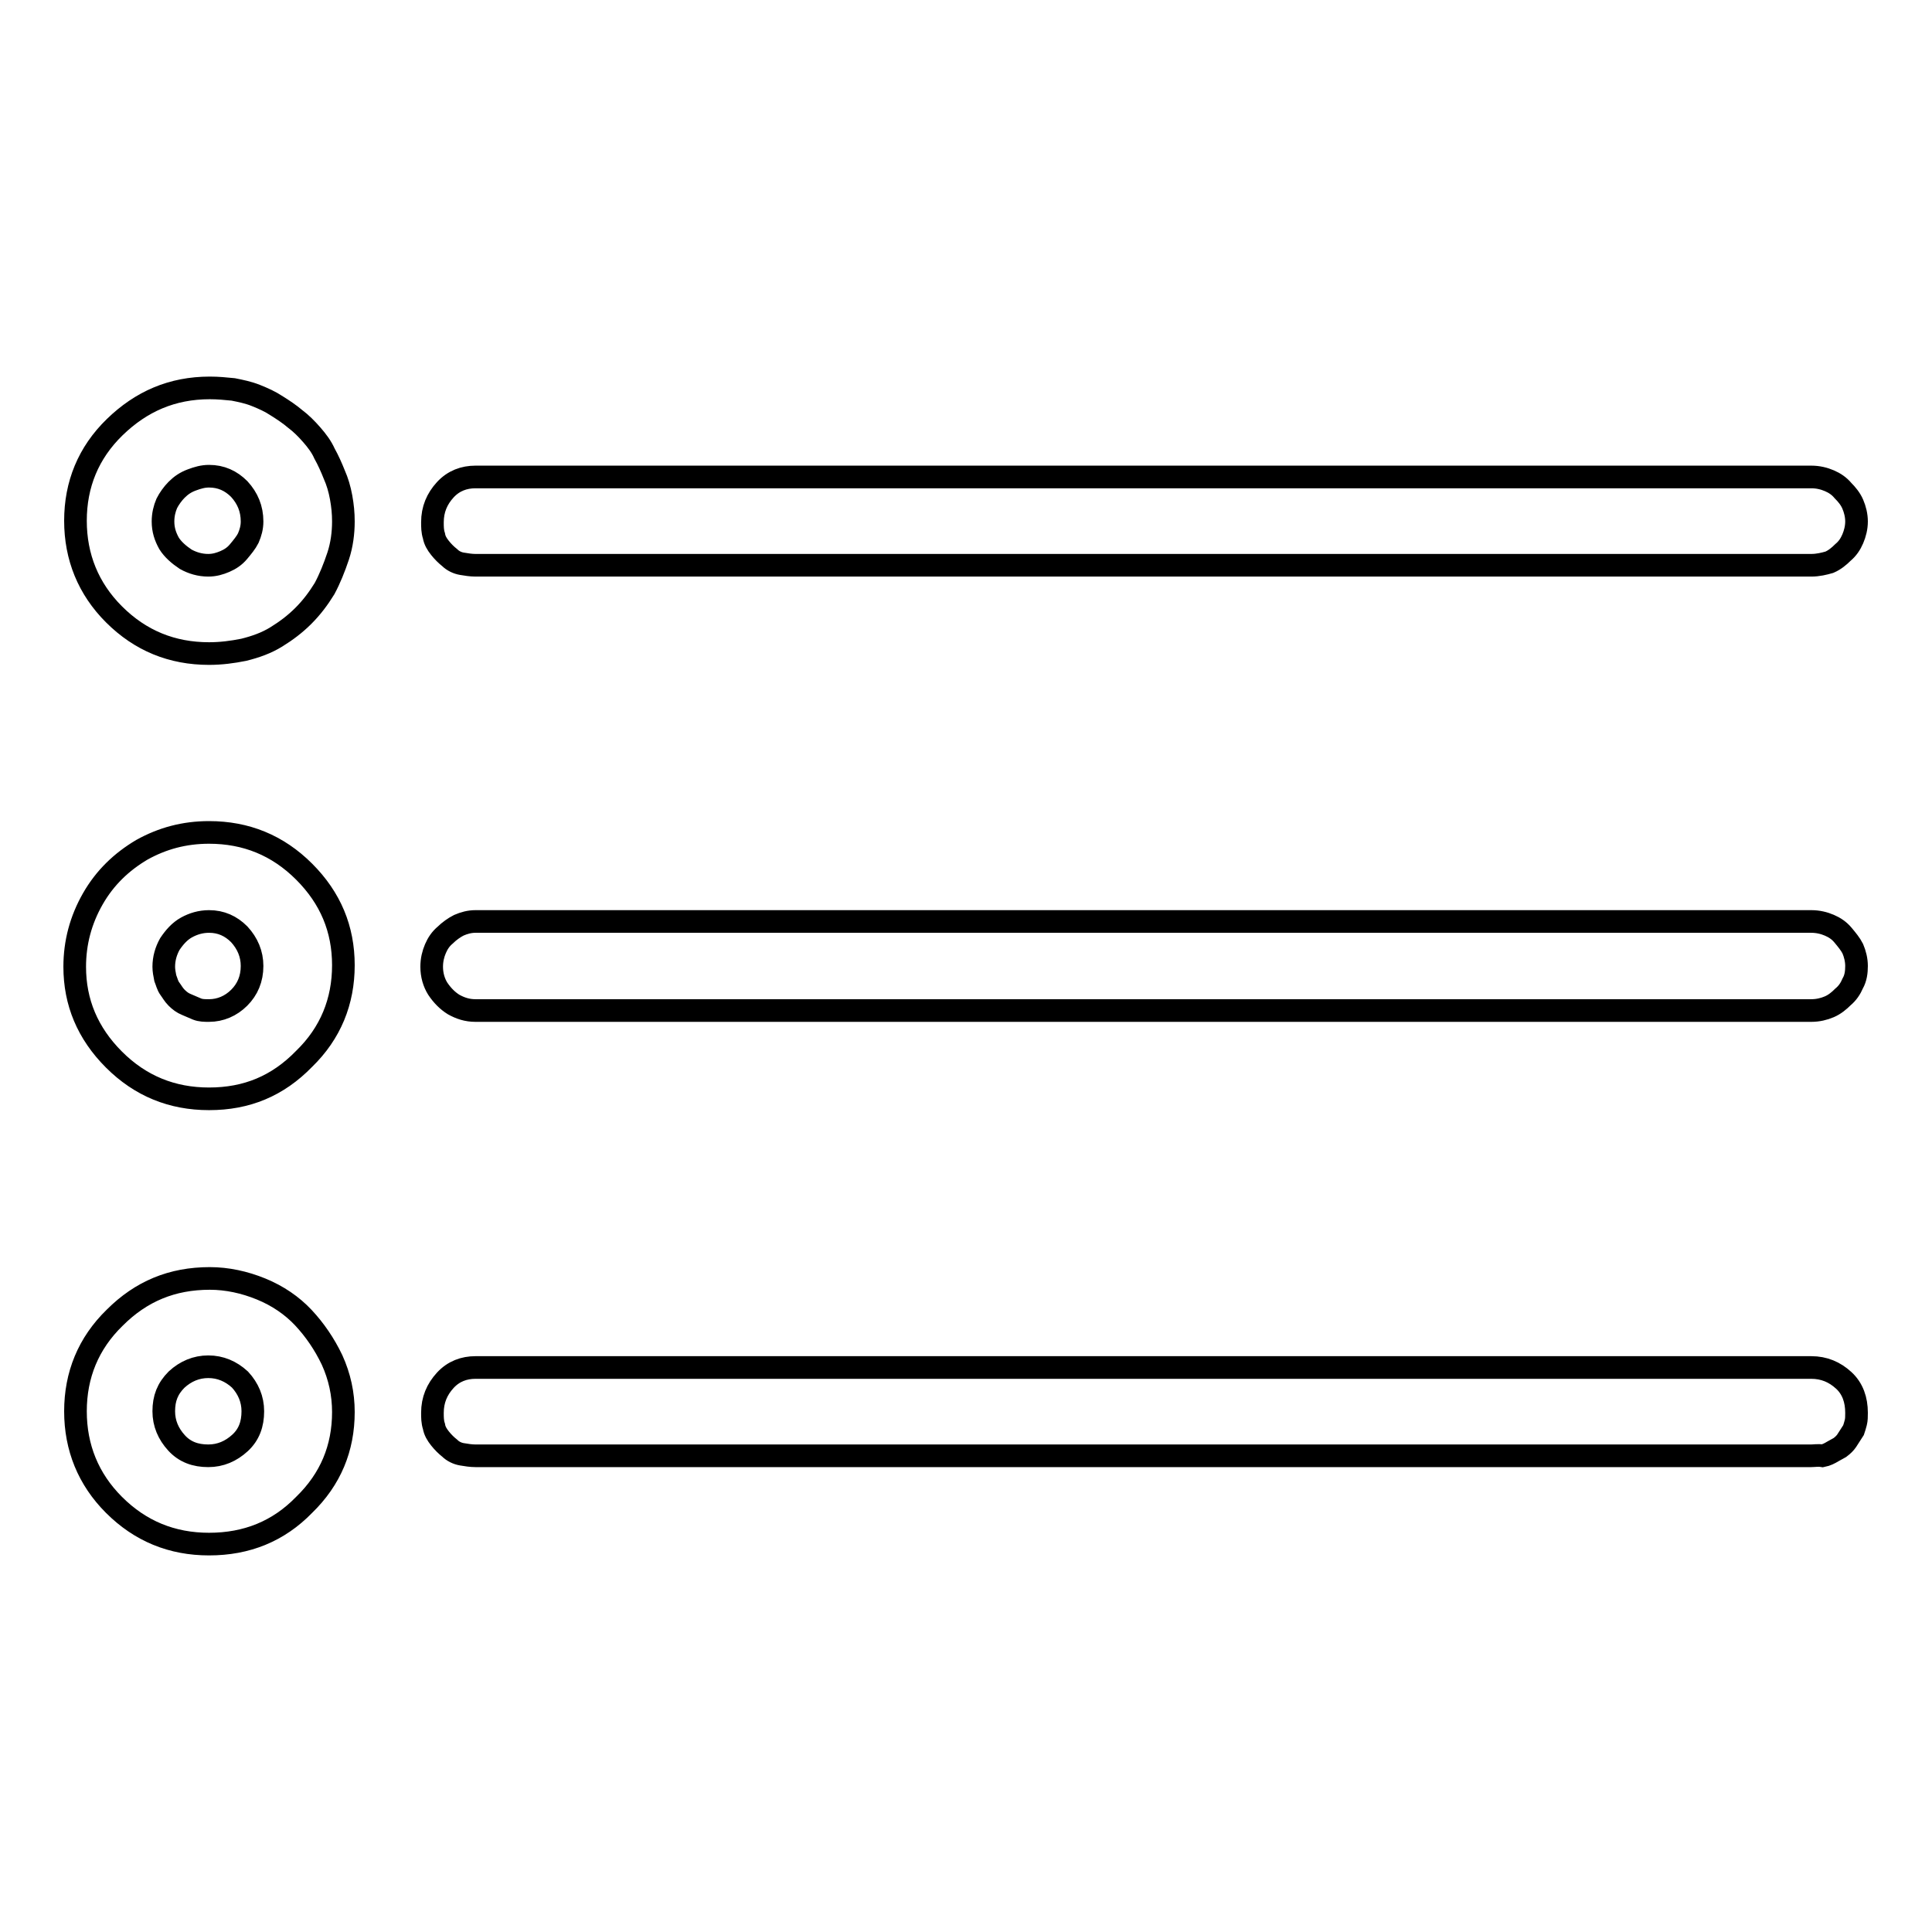 <?xml version="1.0" encoding="utf-8"?>
<!-- Svg Vector Icons : http://www.onlinewebfonts.com/icon -->
<!DOCTYPE svg PUBLIC "-//W3C//DTD SVG 1.1//EN" "http://www.w3.org/Graphics/SVG/1.1/DTD/svg11.dtd">
<svg version="1.1" xmlns="http://www.w3.org/2000/svg" xmlns:xlink="http://www.w3.org/1999/xlink" x="0px" y="0px" viewBox="0 0 256 256" enable-background="new 0 0 256 256" xml:space="preserve">
<g> <path stroke-width="3" fill-opacity="0" stroke="#000000"  d="M240,192.9H63c-0.6,0-1.2-0.1-1.8-0.2s-1.2-0.4-1.6-0.8c-0.5-0.4-0.9-0.8-1.3-1.3c-0.4-0.5-0.7-1-0.8-1.6 c-0.2-0.6-0.2-1.2-0.2-1.8c0-1.7,0.6-3.1,1.7-4.3c1.1-1.2,2.5-1.7,4-1.7h177c1.7,0,3.1,0.6,4.3,1.7s1.7,2.6,1.7,4.3 c0,0.5,0,0.9-0.1,1.3c-0.1,0.4-0.2,0.7-0.3,1l-0.9,1.4c-0.2,0.3-0.5,0.6-0.9,0.9l-0.9,0.5c-0.5,0.3-0.9,0.5-1.4,0.6 C240.9,192.8,240.4,192.9,240,192.9L240,192.9z M240,133.9H63c-1.1,0-2-0.3-2.9-0.8c-0.8-0.5-1.5-1.2-2.1-2.1 c-0.5-0.8-0.8-1.8-0.8-2.9c0-0.9,0.2-1.7,0.5-2.4c0.3-0.7,0.7-1.3,1.3-1.8c0.5-0.5,1.2-1,1.8-1.3c0.7-0.3,1.4-0.5,2.2-0.5h177 c0.9,0,1.7,0.2,2.4,0.5c0.7,0.3,1.3,0.7,1.8,1.3s1,1.2,1.3,1.8c0.3,0.7,0.5,1.5,0.5,2.3s-0.1,1.6-0.5,2.3c-0.3,0.7-0.7,1.3-1.3,1.8 c-0.5,0.5-1.1,1-1.8,1.3C241.7,133.7,240.9,133.9,240,133.9L240,133.9z M240,74.9H63c-0.6,0-1.2-0.1-1.8-0.2s-1.2-0.4-1.6-0.8 c-0.5-0.4-0.9-0.8-1.3-1.3c-0.4-0.5-0.7-1-0.8-1.6c-0.2-0.6-0.2-1.2-0.2-1.8c0-1.7,0.6-3.1,1.7-4.3c1.1-1.2,2.5-1.7,4-1.7h177 c0.9,0,1.7,0.2,2.4,0.5c0.7,0.3,1.3,0.7,1.8,1.3c0.5,0.5,1,1.1,1.3,1.8s0.5,1.5,0.5,2.3c0,0.8-0.2,1.6-0.5,2.3s-0.7,1.3-1.3,1.8 c-0.5,0.5-1.1,1-1.8,1.3C241.7,74.7,240.9,74.9,240,74.9L240,74.9z M27.7,86.6c-4.9,0-9.1-1.7-12.6-5.2C11.7,78,10,73.8,10,69 c0-4.8,1.7-9,5.2-12.4s7.6-5.2,12.6-5.2c1.1,0,2.1,0.1,3.1,0.2c1,0.2,2,0.4,3,0.8c1,0.4,1.9,0.8,2.8,1.4c0.8,0.5,1.7,1.1,2.4,1.7 c0.8,0.6,1.5,1.3,2.2,2.1c0.7,0.8,1.3,1.6,1.7,2.5c0.5,0.9,0.9,1.8,1.3,2.8c0.4,0.9,0.7,1.9,0.9,3c0.2,1.1,0.3,2.1,0.3,3.2 c0,1.5-0.2,3.1-0.7,4.6c-0.5,1.5-1.1,3-1.8,4.3c-0.8,1.3-1.7,2.5-2.8,3.6c-1.1,1.1-2.3,2-3.6,2.8c-1.3,0.8-2.7,1.3-4.3,1.7 C30.8,86.4,29.3,86.6,27.7,86.6L27.7,86.6z M27.7,63.1c-0.8,0-1.5,0.2-2.3,0.5c-0.8,0.3-1.4,0.7-2,1.3c-0.5,0.5-1,1.2-1.3,1.8 c-0.3,0.7-0.5,1.5-0.5,2.4c0,1.1,0.3,2,0.8,2.9c0.5,0.8,1.3,1.5,2.2,2.1c0.9,0.5,1.9,0.8,3,0.8c0.8,0,1.5-0.2,2.2-0.5 s1.3-0.7,1.8-1.3s1-1.2,1.3-1.8c0.3-0.7,0.5-1.4,0.5-2.2c0-1.7-0.6-3.1-1.7-4.3C30.6,63.7,29.3,63.1,27.7,63.1L27.7,63.1z  M27.7,145.6c-4.9,0-9.1-1.7-12.6-5.2c-3.5-3.5-5.2-7.6-5.2-12.3c0-3.2,0.8-6.2,2.4-9c1.6-2.8,3.8-4.9,6.5-6.5 c2.7-1.5,5.6-2.3,8.9-2.3c4.9,0,9.1,1.7,12.6,5.2c3.5,3.5,5.2,7.6,5.2,12.4c0,4.8-1.7,9-5.2,12.4C36.8,143.9,32.7,145.6,27.7,145.6 z M27.7,122.1c-1.1,0-2.1,0.3-3,0.8c-0.9,0.5-1.6,1.3-2.2,2.2c-0.5,0.9-0.8,1.9-0.8,3c0,0.5,0.1,1,0.2,1.5c0.2,0.5,0.3,1,0.6,1.4 s0.5,0.8,0.9,1.2c0.4,0.4,0.8,0.7,1.3,0.9c0.5,0.2,0.9,0.4,1.4,0.6s1,0.2,1.6,0.2c1.5,0,2.9-0.6,4-1.7s1.7-2.5,1.7-4.2 c0-1.6-0.6-3-1.7-4.2C30.6,122.7,29.3,122.1,27.7,122.1L27.7,122.1z M27.7,204.6c-4.9,0-9.1-1.7-12.6-5.2C11.7,196,10,191.8,10,187 s1.7-9,5.2-12.4c3.5-3.5,7.6-5.2,12.6-5.2c2.3,0,4.6,0.5,6.8,1.4s4.1,2.2,5.6,3.8c1.5,1.6,2.8,3.5,3.8,5.6c1,2.2,1.5,4.5,1.5,6.9 c0,4.8-1.7,8.9-5.2,12.3C36.9,202.9,32.7,204.6,27.7,204.6L27.7,204.6z M27.6,181.1c-1.6,0-3,0.6-4.2,1.7c-1.2,1.2-1.7,2.5-1.7,4.2 c0,1.6,0.6,3,1.7,4.2c1.1,1.2,2.5,1.7,4.2,1.7c1.6,0,3-0.6,4.2-1.7s1.7-2.5,1.7-4.2c0-1.6-0.6-3-1.7-4.2 C30.6,181.7,29.2,181.1,27.6,181.1z"/></g>
</svg>